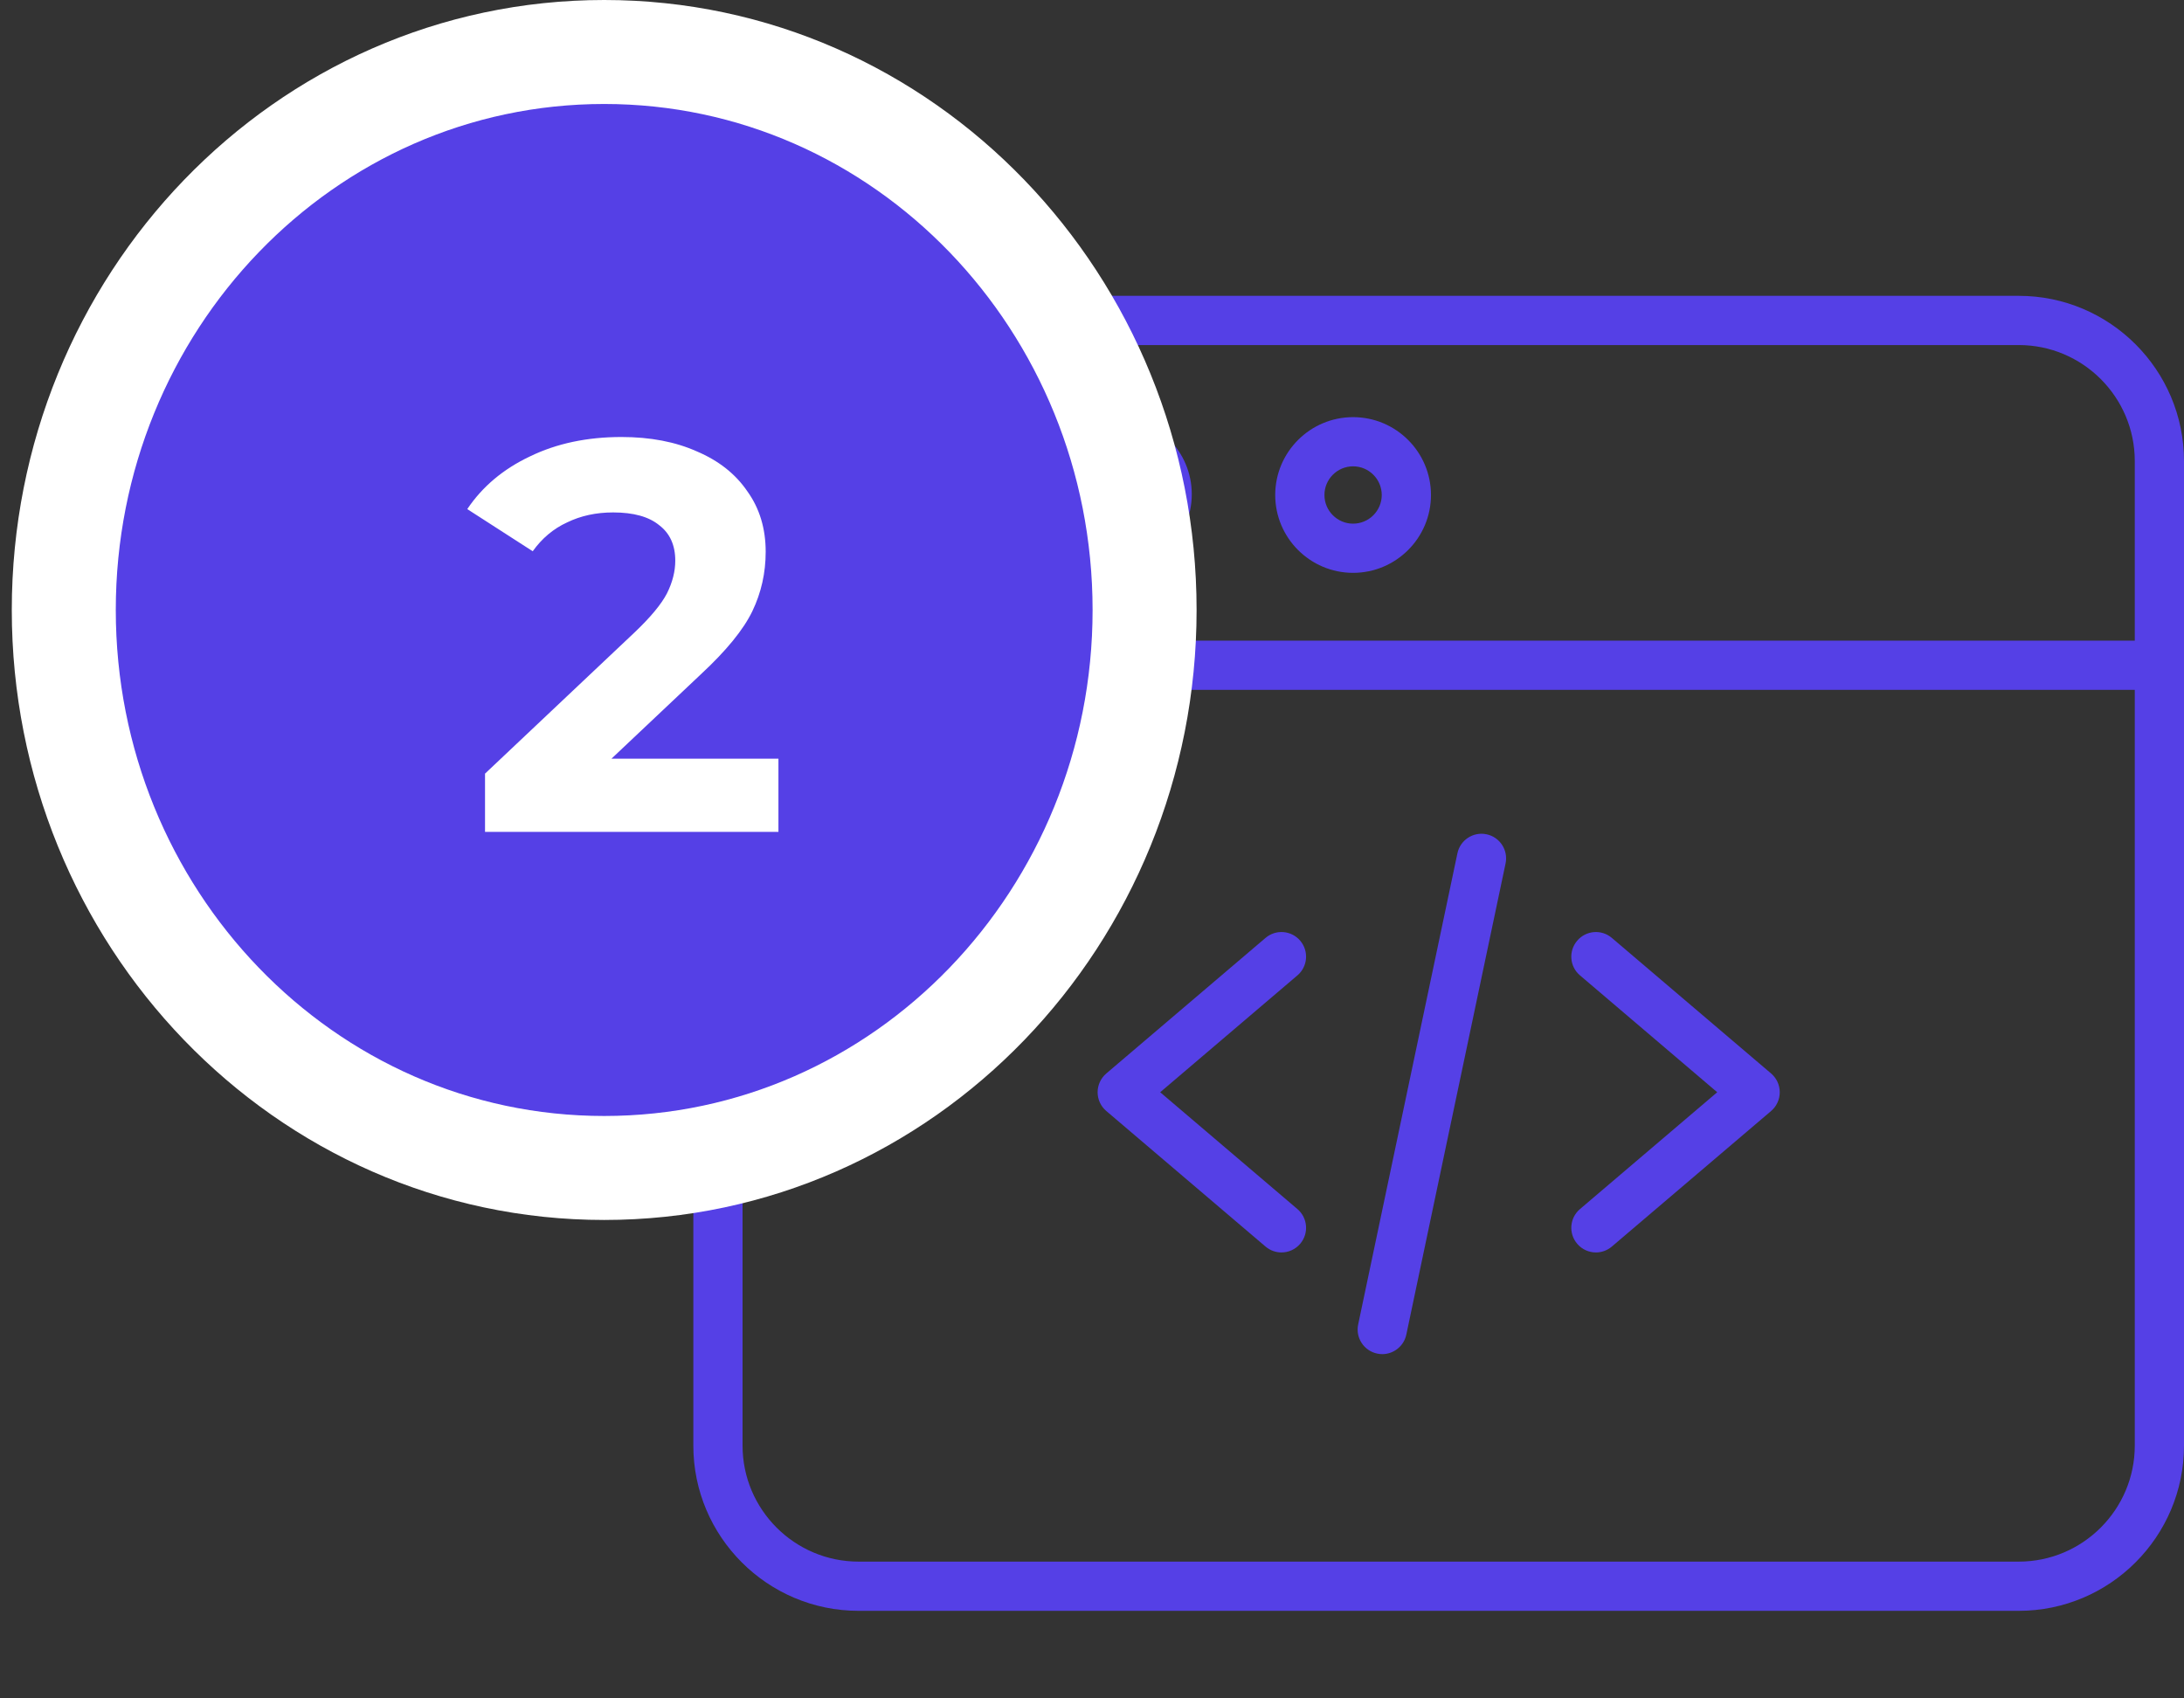 <svg width="63" height="49" viewBox="0 0 63 49" fill="none" xmlns="http://www.w3.org/2000/svg">
<rect x="0" y="0" width="63" height="49" fill="#333333" stroke="none"/>
<path d="M36.965 36.134C36.803 36.134 36.639 36.078 36.505 35.964L31.912 32.053C31.753 31.918 31.662 31.72 31.662 31.512C31.662 31.304 31.754 31.107 31.912 30.971L36.505 27.06C36.804 26.805 37.252 26.841 37.506 27.14C37.76 27.439 37.724 27.887 37.426 28.14L33.467 31.512L37.426 34.883C37.724 35.137 37.76 35.585 37.506 35.884C37.365 36.049 37.166 36.134 36.965 36.134Z" fill="#5540E6"/>
<path d="M46.036 36.134C45.836 36.134 45.636 36.049 45.496 35.884C45.241 35.585 45.277 35.137 45.576 34.883L49.535 31.512L45.576 28.14C45.277 27.887 45.241 27.439 45.496 27.14C45.75 26.841 46.198 26.805 46.496 27.06L51.09 30.971C51.248 31.107 51.339 31.304 51.339 31.512C51.339 31.72 51.248 31.918 51.09 32.053L46.496 35.964C46.362 36.078 46.199 36.134 46.036 36.134Z" fill="#5540E6"/>
<path d="M39.873 39.068C39.824 39.068 39.775 39.062 39.726 39.052C39.342 38.971 39.097 38.595 39.178 38.211L42.041 24.618C42.121 24.235 42.498 23.989 42.882 24.07C43.265 24.151 43.511 24.527 43.43 24.911L40.567 38.504C40.496 38.838 40.202 39.068 39.873 39.068Z" fill="#5540E6"/>
<path d="M58.233 46.474H24.767C22.138 46.474 20 44.335 20 41.707V13.302C20 10.674 22.138 8.535 24.767 8.535H58.233C60.862 8.535 63 10.674 63 13.302V41.707C63 44.335 60.862 46.474 58.233 46.474ZM24.767 9.955C22.921 9.955 21.42 11.457 21.42 13.302V41.707C21.42 43.552 22.921 45.054 24.767 45.054H58.233C60.079 45.054 61.58 43.552 61.58 41.707V13.302C61.58 11.457 60.079 9.955 58.233 9.955H24.767Z" fill="#5540E6"/>
<path d="M62.29 19.903H20.71C20.318 19.903 20 19.585 20 19.193C20 18.801 20.318 18.483 20.71 18.483H62.29C62.682 18.483 63 18.801 63 19.193C63 19.585 62.682 19.903 62.29 19.903Z" fill="#5540E6"/>
<path d="M32.131 16.506C30.893 16.506 29.885 15.498 29.885 14.259C29.885 13.021 30.893 12.013 32.131 12.013C33.37 12.013 34.378 13.021 34.378 14.259C34.378 15.498 33.37 16.506 32.131 16.506ZM32.131 13.433C31.676 13.433 31.305 13.803 31.305 14.259C31.305 14.715 31.676 15.086 32.131 15.086C32.587 15.086 32.958 14.715 32.958 14.259C32.958 13.803 32.587 13.433 32.131 13.433Z" fill="#5540E6"/>
<path d="M25.229 16.484C23.99 16.484 22.982 15.476 22.982 14.238C22.982 12.999 23.99 11.991 25.229 11.991C26.468 11.991 27.476 12.999 27.476 14.238C27.476 15.476 26.468 16.484 25.229 16.484ZM25.229 13.411C24.773 13.411 24.402 13.782 24.402 14.238C24.402 14.694 24.773 15.064 25.229 15.064C25.685 15.064 26.056 14.694 26.056 14.238C26.056 13.782 25.685 13.411 25.229 13.411Z" fill="#5540E6"/>
<path d="M39.031 16.527C37.793 16.527 36.785 15.52 36.785 14.281C36.785 13.042 37.793 12.035 39.031 12.035C40.27 12.035 41.278 13.042 41.278 14.281C41.278 15.52 40.27 16.527 39.031 16.527ZM39.031 13.454C38.576 13.454 38.205 13.825 38.205 14.281C38.205 14.737 38.576 15.108 39.031 15.108C39.487 15.108 39.858 14.737 39.858 14.281C39.858 13.825 39.487 13.454 39.031 13.454Z" fill="#5540E6"/>
<path d="M17.428 33.697C26.088 33.697 33.017 26.439 33.017 17.599C33.017 8.758 26.088 1.5 17.428 1.5C8.769 1.5 1.84 8.758 1.84 17.599C1.84 26.439 8.769 33.697 17.428 33.697Z" fill="#5540E6" stroke="white" stroke-width="3"/>
<path d="M22.455 21.888V24H13.991V22.32L18.311 18.24C18.77 17.803 19.079 17.429 19.239 17.12C19.399 16.8 19.479 16.485 19.479 16.176C19.479 15.728 19.324 15.387 19.015 15.152C18.716 14.907 18.274 14.784 17.687 14.784C17.196 14.784 16.754 14.88 16.359 15.072C15.964 15.253 15.634 15.531 15.367 15.904L13.479 14.688C13.916 14.037 14.519 13.531 15.287 13.168C16.055 12.795 16.935 12.608 17.927 12.608C18.759 12.608 19.484 12.747 20.103 13.024C20.732 13.291 21.218 13.675 21.559 14.176C21.911 14.667 22.087 15.248 22.087 15.92C22.087 16.528 21.959 17.099 21.703 17.632C21.447 18.165 20.951 18.773 20.215 19.456L17.639 21.888H22.455Z" fill="white"/>
</svg>
